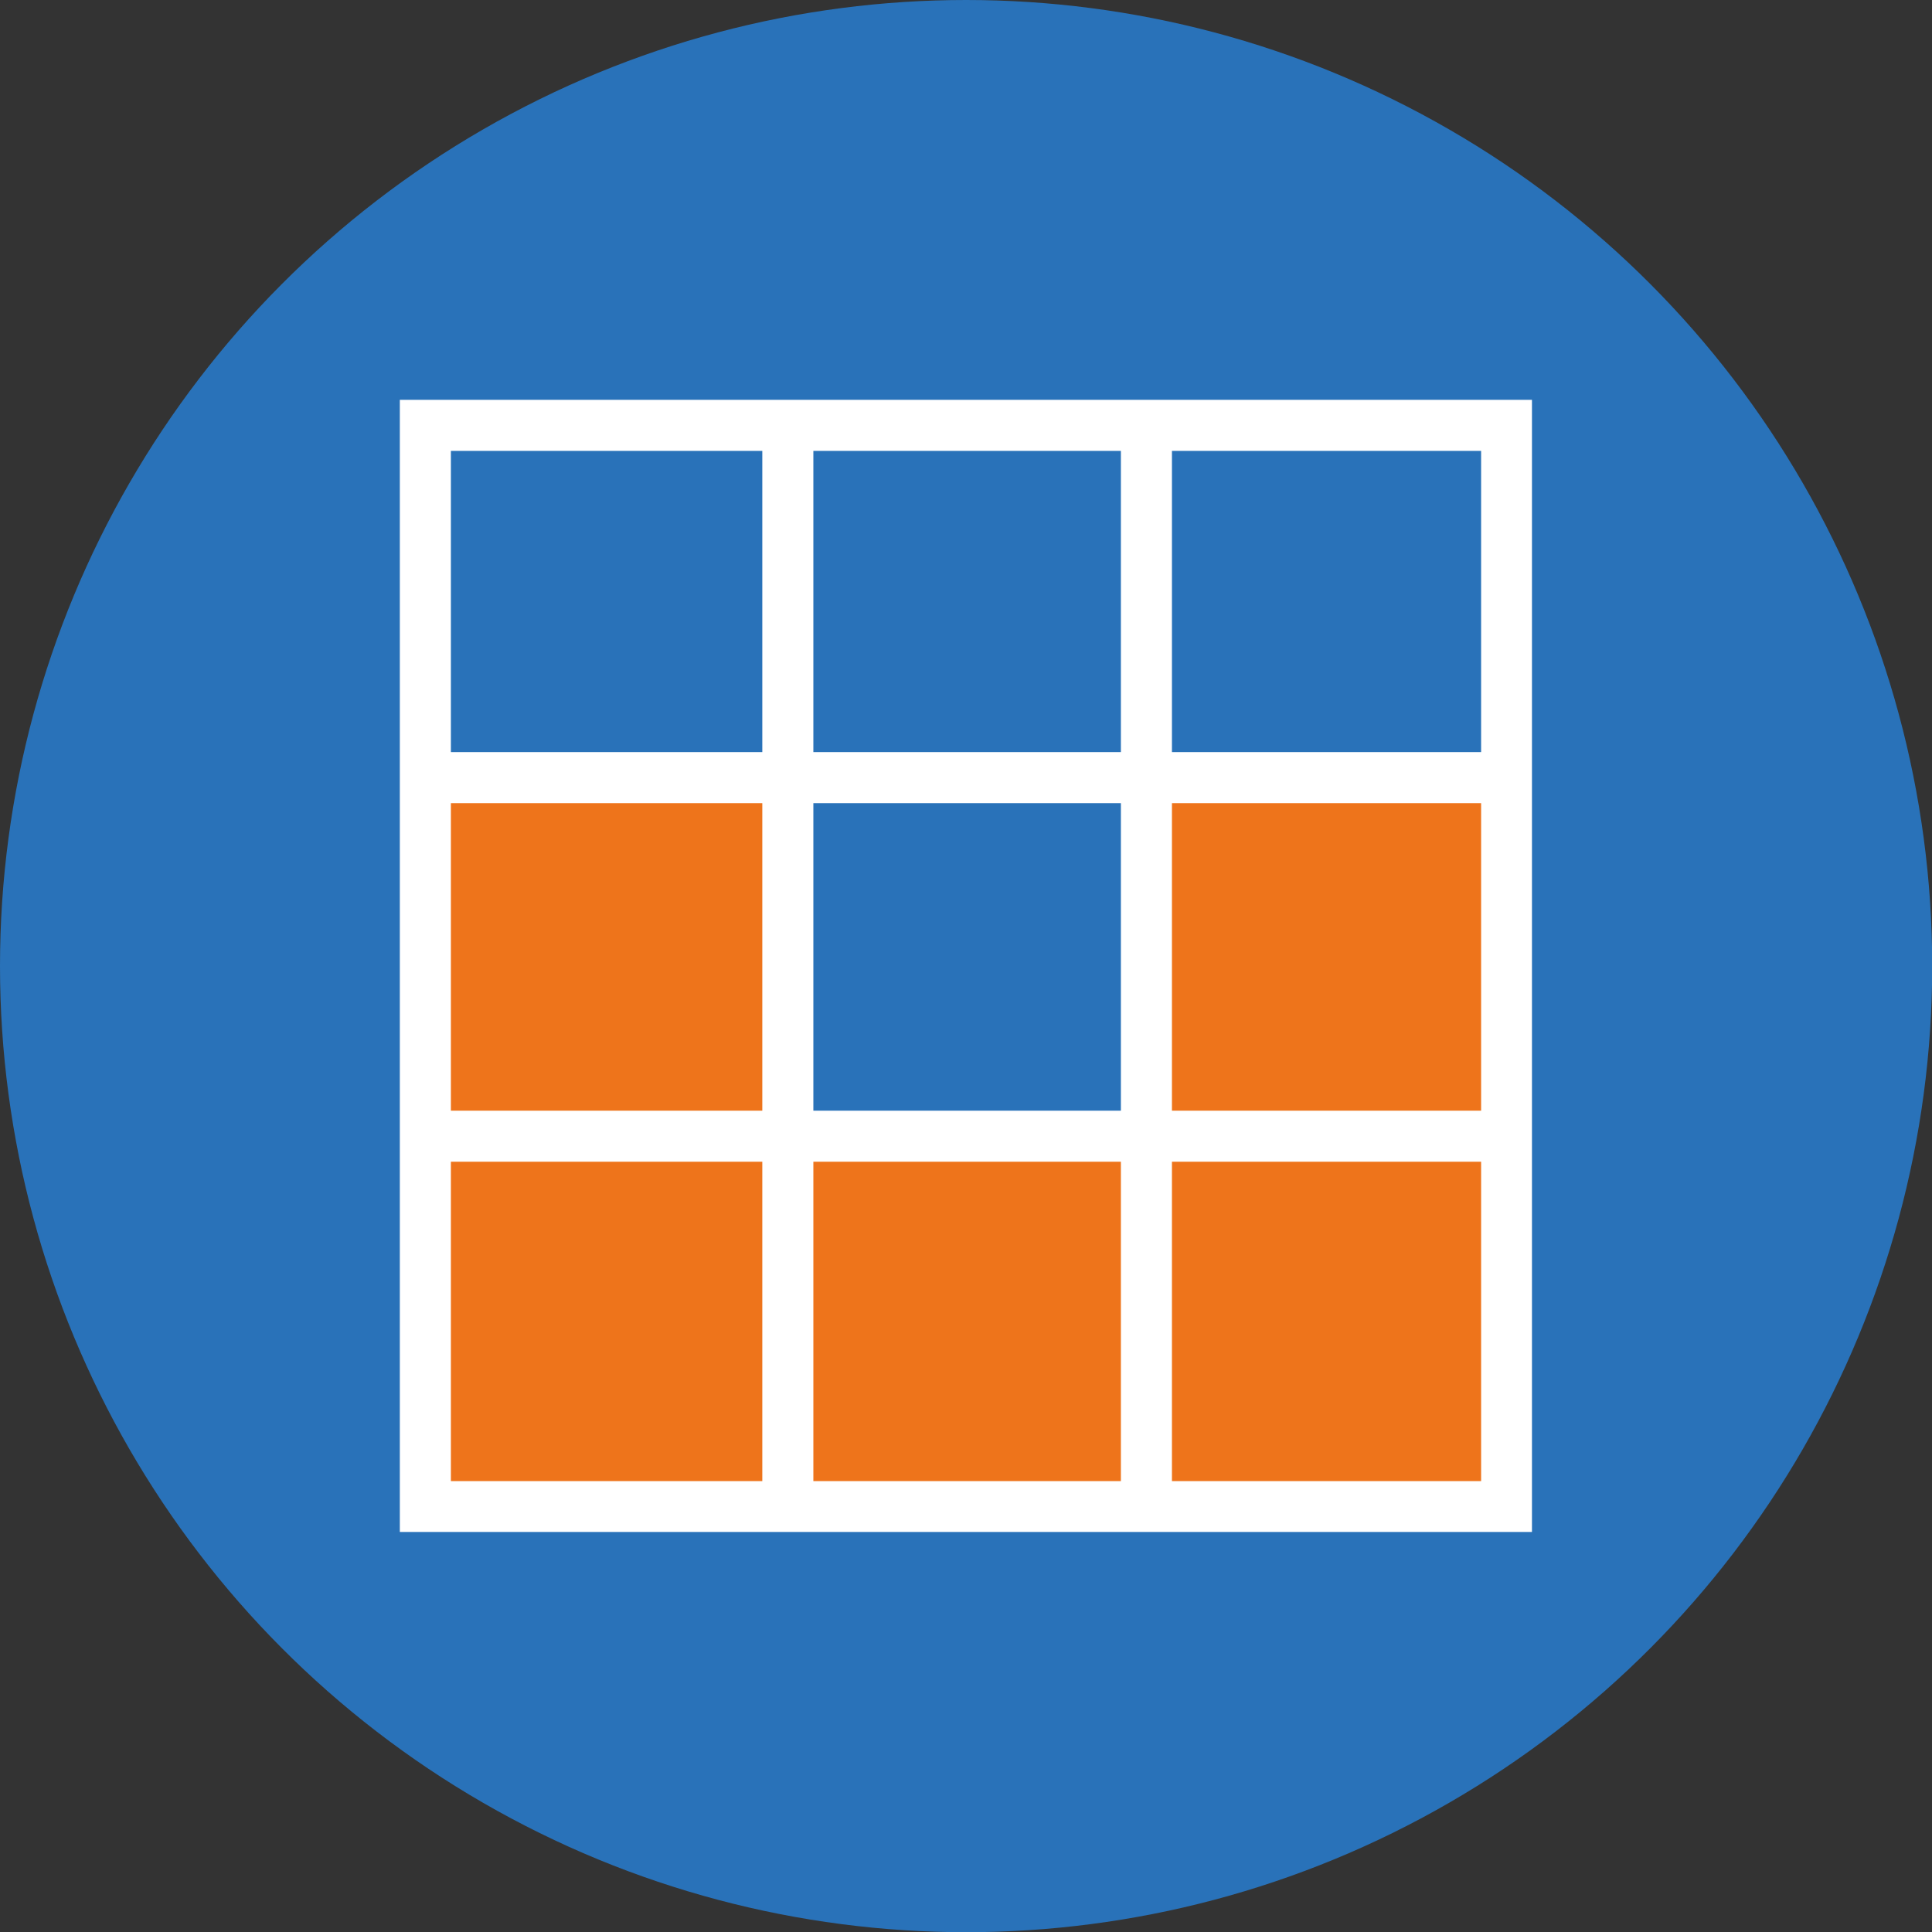<?xml version="1.0" encoding="UTF-8"?>
<svg id="Capa_2" data-name="Capa 2" xmlns="http://www.w3.org/2000/svg" viewBox="0 0 94.61 94.61">
  <rect x="0" y="0" width="94.61" height="94.61" fill="#333333" stroke="none"/>
  <defs>
    <style>
      .cls-1 {
        fill: #fff;
      }

      .cls-2 {
        fill: #ee741b;
      }

      .cls-3 {
        fill: #2972b9;
      }
    </style>
  </defs>
  <g id="Capa_1-2" data-name="Capa 1">
    <g>
      <circle class="cls-3" cx="47.31" cy="47.31" r="47.31"/>
      <g>
        <path class="cls-3" d="M38.42,38.08h-16.83v-16.83h16.83v16.83Z"/>
        <path class="cls-3" d="M55.78,38.08h-16.83v-16.83h16.83v16.83Z"/>
        <path class="cls-3" d="M55.78,55.28h-16.83v-16.83h16.83v16.83Z"/>
        <path class="cls-2" d="M38.42,55.28h-16.83v-16.83h16.83v16.83Z"/>
        <path class="cls-2" d="M73.37,55.28h-16.83v-16.83h16.83v16.83Z"/>
        <path class="cls-2" d="M73.37,73.47h-16.83v-16.83h16.83v16.83Z"/>
        <path class="cls-2" d="M55.78,73.47h-16.83v-16.83h16.83v16.83Z"/>
        <path class="cls-2" d="M38.42,73.47h-16.83v-16.83h16.83v16.83Z"/>
        <path class="cls-3" d="M73.37,38.08h-16.83v-16.83h16.83v16.83Z"/>
        <path class="cls-1" d="M19.58,19.58v55.44h55.44V19.58H19.58ZM39.83,54.39v-15.06h15.06v15.06h-15.06ZM54.89,56.89v15.64h-15.06v-15.64h15.06ZM37.33,54.39h-15.25v-15.06h15.25v15.06ZM39.83,36.83v-14.75h15.06v14.75h-15.06ZM57.39,39.33h15.14v15.06h-15.14v-15.06ZM72.53,36.83h-15.14v-14.75h15.14v14.75ZM37.33,22.08v14.75h-15.25v-14.75h15.25ZM22.08,56.89h15.25v15.64h-15.25v-15.64ZM57.39,72.53v-15.64h15.14v15.64h-15.14Z"/>
      </g>
    </g>
  </g>
</svg>